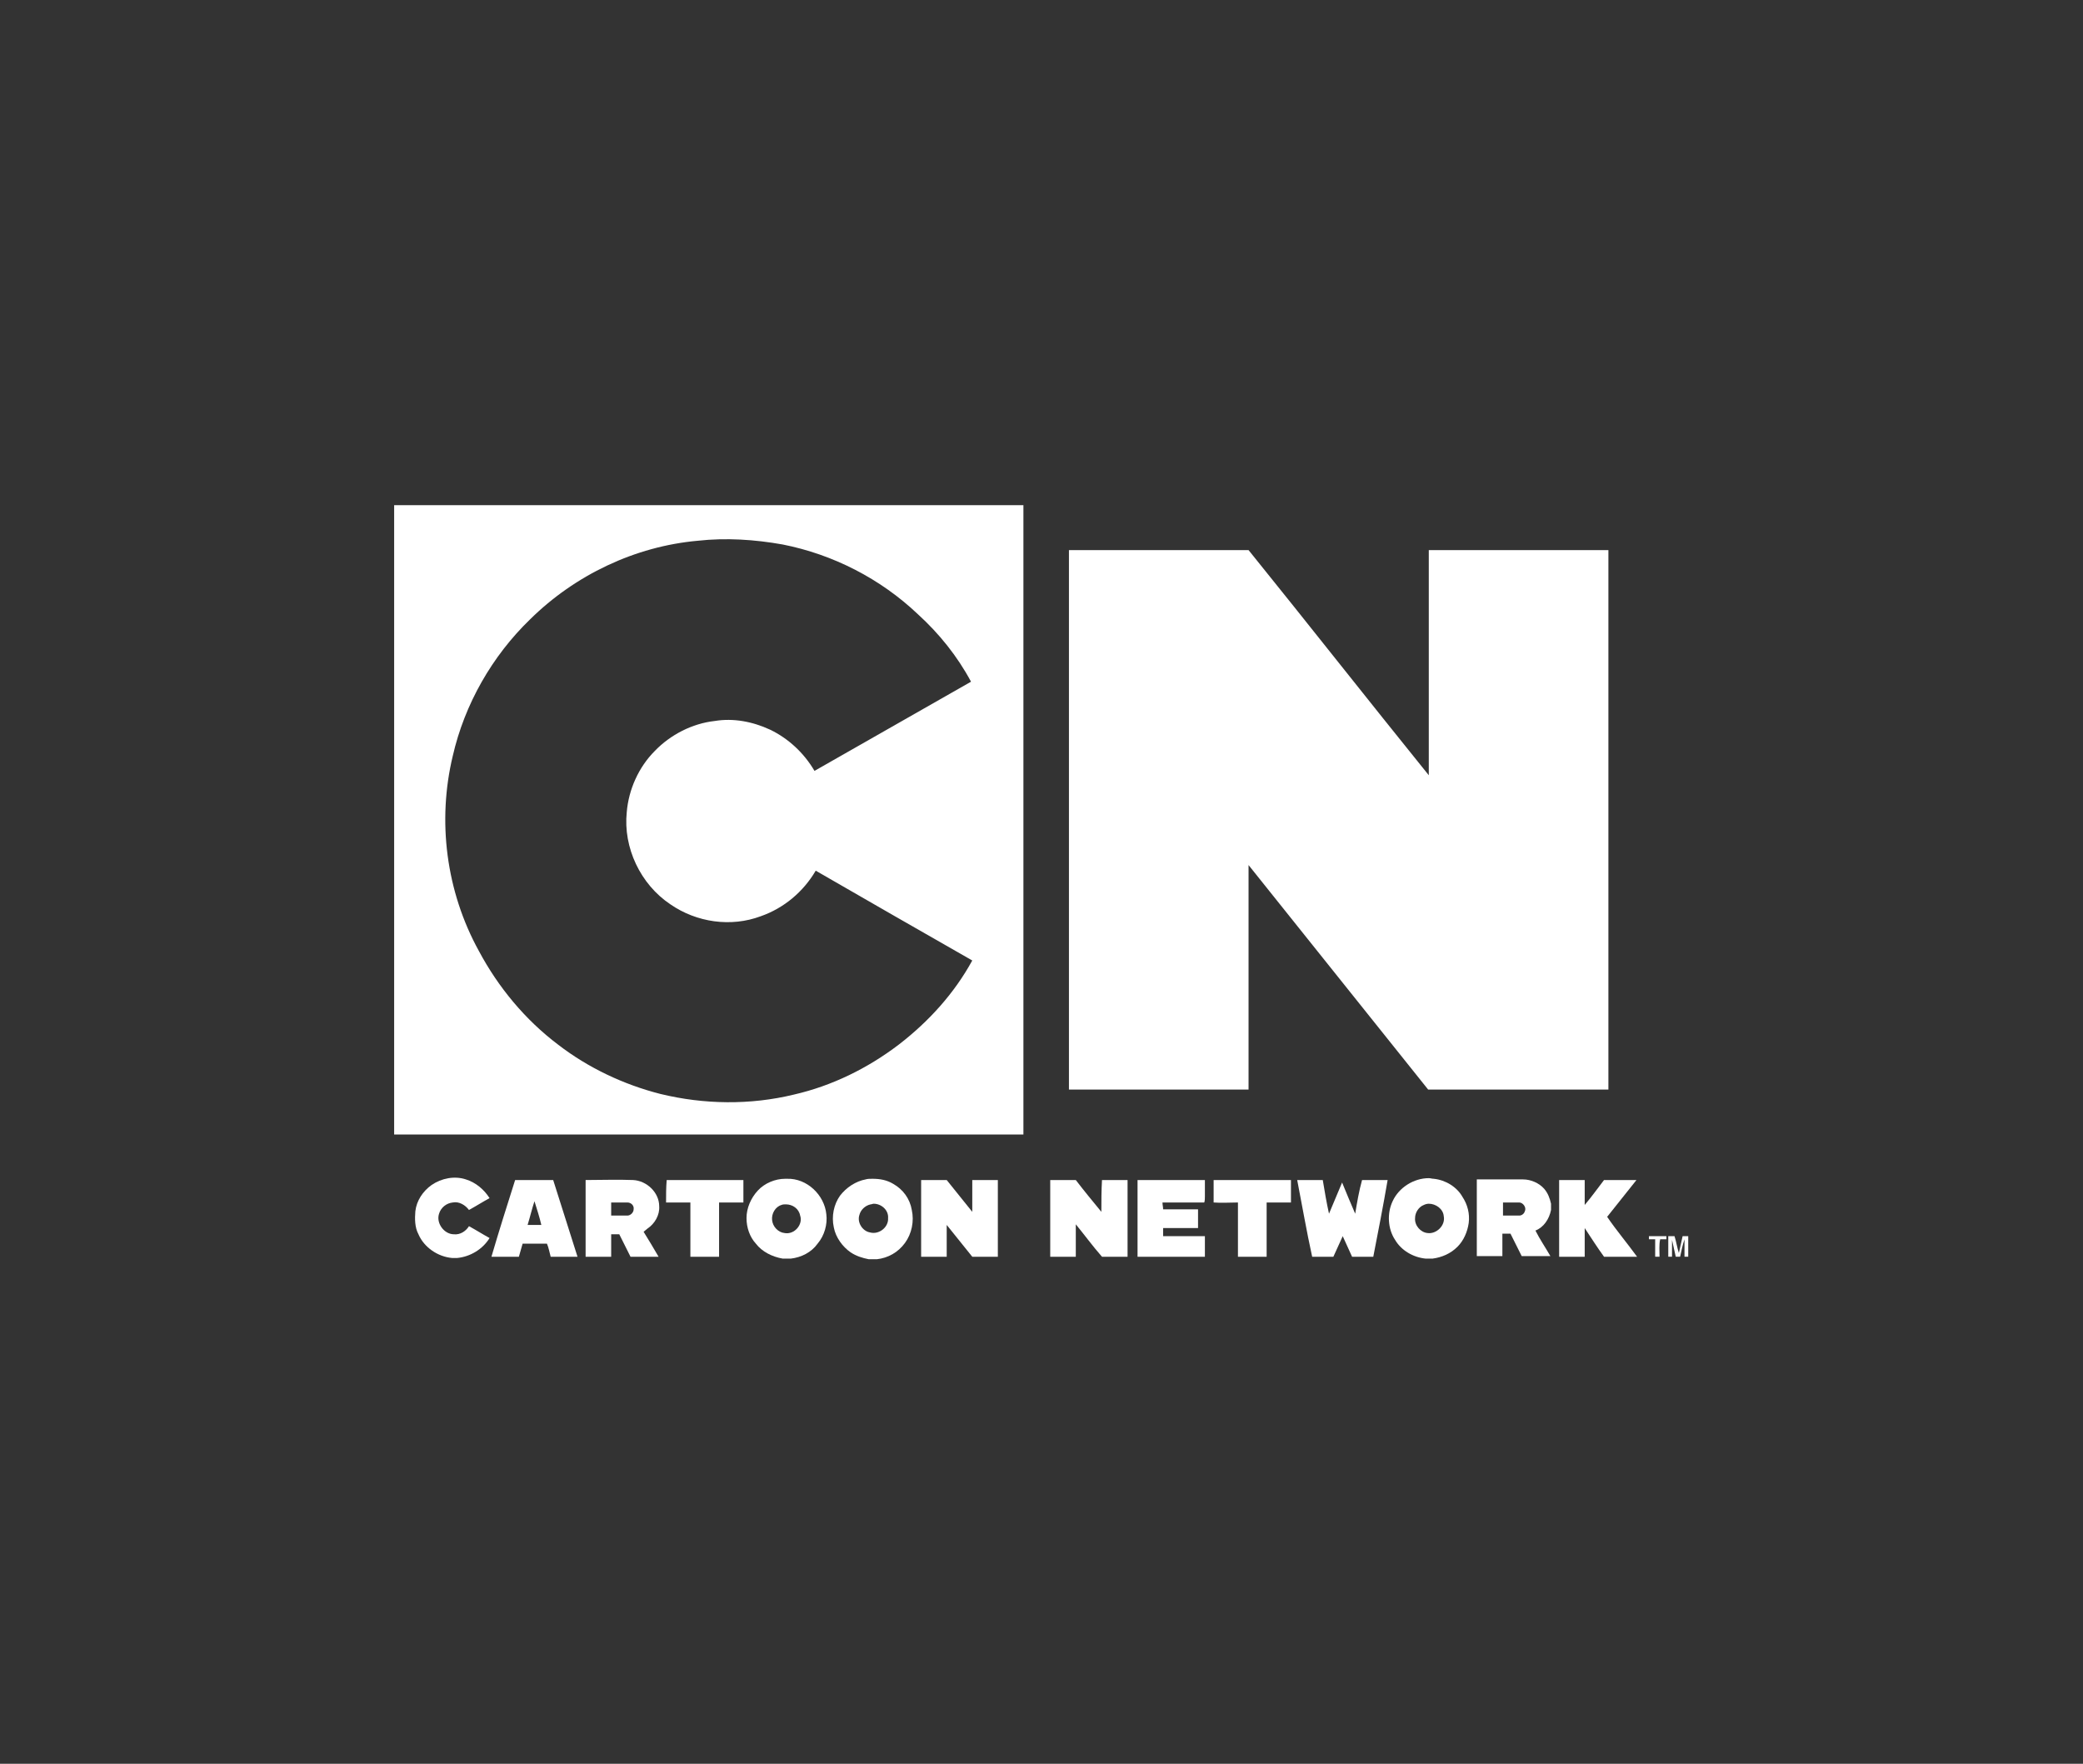 <svg xmlns="http://www.w3.org/2000/svg" xmlns:xlink="http://www.w3.org/1999/xlink" id="Layer_1" x="0px" y="0px" viewBox="0 0 334 282.8" style="enable-background:new 0 0 334 282.8;" xml:space="preserve"><rect x="0" y="0" width="334" height="282.8" fill="#333333" stroke="none"/> <style type="text/css"> .st0{fill:#FFFFFF;} .st1{display:none;} </style> <g id="Layer_6"> </g> <g id="Layer_9"> </g> <g id="Layer_1_1_"> <g> <path class="st0" d="M63.2,181.9c33.6,0,67.3,0,100.9,0c0-33.6,0-67.3,0-100.9H63.2V181.9z M72.6,121.2c1.9-8.3,6.3-16,12.4-21.9 c7.2-7.1,16.8-11.7,26.9-12.6c4.5-0.5,9.1-0.2,13.6,0.6c8.1,1.6,15.7,5.5,21.7,11.2c3.4,3.1,6.3,6.7,8.5,10.8 c-8.4,4.8-16.7,9.5-25.1,14.3c-1.7-2.9-4.2-5.2-7.1-6.6c-2.8-1.3-5.9-1.9-8.9-1.4c-3.6,0.4-7.1,2.2-9.6,4.8 c-2.6,2.6-4.2,6.2-4.5,9.8c-0.6,5.7,2.2,11.6,7,14.8c4.2,2.9,9.7,3.7,14.5,1.9c3.7-1.3,6.8-3.9,8.8-7.3 c8.3,4.8,16.7,9.6,25.1,14.4c-2.9,5.3-7,9.8-11.8,13.5c-5,3.8-10.7,6.6-16.8,8c-7,1.7-14.4,1.6-21.4-0.1 c-5.9-1.5-11.6-4.2-16.4-7.9c-5.3-4-9.6-9.2-12.7-15C71.5,142.9,70.1,131.6,72.6,121.2z"></path> <path class="st0" d="M257.9,174.7c0-28.8,0-57.7,0-86.5c-9.6,0-19.2,0-28.8,0c0,12,0,24.1,0,36.1c-9.7-12-19.2-24.1-28.9-36.1 c-9.6,0-19.2,0-28.8,0c0,28.8,0,57.7,0,86.5c0.1,0,0.3,0,0.4,0c7.8,0,15.5,0,23.3,0c0.2,0,0.4,0,0.6,0c1.5,0,3,0,4.5,0 c0-12,0-24,0-36c9.6,12,19.2,24,28.8,36c2.5,0,5,0,7.4,0c4.4,0,8.8,0,13.1,0c2.5,0,5,0,7.4,0C257.3,174.7,257.6,174.7,257.9,174.7 z"></path> <path class="st0" d="M72.8,197.9c-1.6,0-2.9-1.8-2.4-3.3c0.3-1,1.2-1.7,2.2-1.8c1-0.2,2,0.4,2.6,1.2c1.1-0.6,2.2-1.3,3.3-1.9 c-0.9-1.4-2.2-2.5-3.8-3c-1.8-0.6-3.9-0.2-5.5,0.9c-1.4,1-2.4,2.5-2.6,4.2c-0.1,1.2-0.1,2.6,0.5,3.7c0.9,2.1,3.1,3.6,5.4,3.8h0.8 c2.1-0.2,4.1-1.4,5.2-3.2c-1.1-0.6-2.2-1.3-3.3-1.9C74.7,197.4,73.8,198,72.8,197.9z"></path> <path class="st0" d="M126.2,189c-0.1,0-0.2,0-0.3,0c-1.6,0-3.3,0.7-4.4,1.9s-1.8,2.8-1.8,4.4c0,1.5,0.5,3,1.5,4.1 c1,1.3,2.6,2.1,4.3,2.4h1.3c1.7-0.2,3.3-1,4.3-2.4c1.1-1.3,1.6-3.1,1.4-4.7C132.2,191.6,129.4,188.9,126.2,189z M125.8,197.7 c-1-0.1-1.9-1-2-2.1c-0.1-1,0.5-2.1,1.5-2.4c0.2-0.1,0.5-0.1,0.7-0.1c1.1,0,2.1,0.7,2.3,1.8C128.8,196.3,127.4,198,125.8,197.7z"></path> <path class="st0" d="M143.2,189.8c-1-0.6-2.1-0.8-3.3-0.8c-0.4,0-0.8,0-1.1,0.1c-1.6,0.3-3.1,1.3-4.1,2.6c-1,1.4-1.4,3.3-1,5.1 c0.3,1.6,1.4,3.1,2.7,4c0.9,0.6,1.9,0.9,2.9,1.1h1.3c1.8-0.2,3.4-1.1,4.5-2.6s1.5-3.5,1.1-5.3 C145.9,192.2,144.8,190.7,143.2,189.8z M139.5,197.6c-1.2-0.2-2.1-1.6-1.7-2.8c0.2-0.8,0.9-1.5,1.8-1.7c0.2,0,0.3-0.1,0.5-0.1 c1.2,0,2.4,1,2.3,2.3C142.5,196.8,140.9,198,139.5,197.6z"></path> <path class="st0" d="M229.9,189c-0.3,0-0.5-0.1-0.8-0.1c-2.4,0-4.8,1.5-5.8,3.7c-0.9,1.9-0.8,4.4,0.4,6.2c1,1.7,2.9,2.8,4.9,3h1.1 c1.5-0.2,2.9-0.8,4-1.9c1-1,1.6-2.4,1.8-3.8c0.2-1.5-0.2-3-1-4.2C233.6,190.3,231.8,189.2,229.9,189z M228.9,197.7 c-1.1-0.1-2.1-1.2-2-2.4c0-0.9,0.6-1.8,1.4-2.1c0.2-0.1,0.5-0.2,0.8-0.2c1.1,0,2.3,0.8,2.4,2C231.8,196.5,230.3,197.9,228.9,197.7 z"></path> <path class="st0" d="M82.6,189.2c-1.3,4.1-2.6,8.2-3.8,12.3c1.5,0,2.9,0,4.4,0c0.2-0.7,0.4-1.4,0.6-2.1c1.3,0,2.6,0,3.9,0 c0.3,0.7,0.4,1.4,0.6,2.1c1.4,0,2.9,0,4.3,0c-1.3-4.1-2.6-8.2-3.9-12.3C86.7,189.2,84.7,189.2,82.6,189.2z M84.6,196.4 c0.4-1.3,0.7-2.6,1.1-3.8c0.4,1.3,0.8,2.5,1.1,3.8C86.1,196.4,85.3,196.4,84.6,196.4z"></path> <path class="st0" d="M105.7,193.4c0-2.2-2-4.1-4.2-4.2c-2.5-0.1-5.1,0-7.6,0v12.3c1.4,0,2.7,0,4.1,0c0-1.2,0-2.4,0-3.6 c0.4,0,0.9,0,1.3,0c0.6,1.2,1.2,2.4,1.8,3.6c1.5,0,3,0,4.5,0c-0.8-1.4-1.6-2.7-2.4-4c0.2-0.2,0.4-0.3,0.6-0.5 C105,196.2,105.8,194.8,105.7,193.4z M100.6,194.9c-0.9,0-1.8,0-2.6,0c0-0.7,0-1.4,0-2.1c0.4,0,0.9,0,1.3,0s0.9,0,1.3,0 c0.6,0,1.1,0.5,1,1.1C101.6,194.4,101.1,194.9,100.6,194.9z"></path> <path class="st0" d="M106.8,192.8c1.3,0,2.6,0,3.9,0c0,2.9,0,5.8,0,8.7c1.5,0,3.1,0,4.6,0c0-2.9,0-5.8,0-8.7c1.3,0,2.6,0,3.9,0 c0-1.2,0-2.4,0-3.6c-4.1,0-8.2,0-12.3,0C106.8,190.4,106.8,191.6,106.8,192.8z"></path> <path class="st0" d="M155.9,189.2c0,1.7,0,3.4,0,5.1c-1.4-1.7-2.7-3.4-4.1-5.1c-1.4,0-2.7,0-4.1,0c0,4.1,0,8.2,0,12.3 c1.4,0,2.7,0,4.1,0c0-1.7,0-3.4,0-5.1c1.4,1.7,2.7,3.4,4.1,5.1c1.4,0,2.7,0,4.1,0c0-4.1,0-8.2,0-12.3 C158.7,189.2,157.3,189.2,155.9,189.2z"></path> <path class="st0" d="M176.6,194.3c-1.4-1.7-2.8-3.4-4.1-5.1c-1.4,0-2.7,0-4.1,0c0,4.1,0,8.2,0,12.3c1.4,0,2.7,0,4.1,0 c0-1.7,0-3.4,0-5.2c1.4,1.7,2.7,3.5,4.2,5.2c1.4,0,2.7,0,4.1,0c0-4.1,0-8.2,0-12.3c-1.4,0-2.7,0-4.1,0 C176.6,190.9,176.6,192.6,176.6,194.3z"></path> <path class="st0" d="M193.2,191.8c0-0.9,0-1.7,0-2.6c-3.6,0-7.2,0-10.8,0c0,4.1,0,8.2,0,12.3c3.6,0,7.2,0,10.8,0 c0-0.6,0-1.2,0-1.8c0-0.5,0-1,0-1.5c-2.2,0-4.5,0-6.7,0c0-0.4,0-0.9,0-1.3c1.9,0,3.8,0,5.6,0c0-1,0-2,0-3c-1.9,0-3.7,0-5.6,0 c0-0.4-0.1-0.7-0.1-1.1c2.2,0,4.4,0,6.7,0C193.2,192.5,193.2,192.1,193.2,191.8z"></path> <path class="st0" d="M194.6,192.8c1.3,0.1,2.6,0,3.9,0c0,2.9,0,5.8,0,8.7c1.5,0,3.1,0,4.6,0c0-2.9,0-5.8,0-8.7c1.3,0,2.6,0,3.9,0 c0-1.2,0-2.4,0-3.6c-4.1,0-8.2,0-12.4,0C194.6,190.4,194.6,191.6,194.6,192.8z"></path> <path class="st0" d="M217.3,194.6c-0.7-1.6-1.4-3.3-2.1-5c-0.7,1.7-1.4,3.3-2.1,5c-0.4-1.8-0.7-3.6-1-5.4c-1.4,0-2.8,0-4.1,0 c0.8,4.1,1.5,8.2,2.4,12.3c1.1,0,2.2,0,3.4,0c0.5-1.1,1-2.2,1.5-3.3c0.5,1.1,1,2.2,1.5,3.3c1.1,0,2.3,0,3.4,0 c0.8-4.1,1.6-8.2,2.3-12.3c-1.4,0-2.7,0-4.1,0C217.9,191,217.6,192.8,217.3,194.6z"></path> <path class="st0" d="M248.7,194c0-0.3,0-0.6,0-1c-0.2-0.9-0.5-1.7-1.1-2.4c-0.8-0.9-2.1-1.5-3.4-1.5c-1.2,0-2.5,0-3.7,0 s-2.5,0-3.7,0c0,4.1,0,8.2,0,12.3c1.4,0,2.7,0,4.1,0c0-1.2,0-2.4,0-3.6c0.4,0,0.9,0,1.3,0c0.6,1.2,1.2,2.4,1.8,3.6 c1.5,0,3.1,0,4.6,0c-0.8-1.4-1.7-2.7-2.4-4.1C247.5,196.8,248.4,195.5,248.7,194z M244.5,194.2c-0.1,0.4-0.5,0.7-0.9,0.7 c-0.9,0-1.8,0-2.6,0c0-0.7,0-1.4,0-2.1c0.9,0,1.8,0,2.6,0C244.2,192.8,244.8,193.6,244.5,194.2z"></path> <path class="st0" d="M262.4,189.2c-1.7,0-3.5,0-5.2,0c-1,1.3-2,2.7-3.1,4c0-1.3,0-2.7,0-4c-1.4,0-2.8,0-4.1,0c0,4.1,0,8.2,0,12.3 c1.4,0,2.7,0,4.1,0c0-1.5,0-3.1,0-4.6c1,1.5,2,3.1,3.1,4.6c1.8,0,3.5,0,5.3,0c-1.6-2.2-3.3-4.2-4.8-6.4 C259.3,193.1,260.8,191.2,262.4,189.2z"></path> <path class="st0" d="M264.4,198.2c0,0.2,0,0.4,0,0.5c0.3,0,0.7,0,1,0c0,0.9,0,1.9,0,2.8c0.2,0,0.4,0,0.7,0c0-0.9-0.1-1.9,0.1-2.8 c0.3,0,0.7,0,1,0c0-0.2,0-0.4,0-0.5C266.2,198.2,265.3,198.2,264.4,198.2z"></path> <path class="st0" d="M269.8,198.2c-0.2,0.9-0.4,1.8-0.6,2.7c-0.3-0.9-0.4-1.8-0.7-2.7c-0.3,0-0.7,0-1,0c0,1.1,0,2.2,0,3.3 c0.2,0,0.4,0,0.6,0c0-0.9,0-1.8,0-2.7c0.2,0.9,0.4,1.8,0.6,2.7c0.2,0,0.5,0,0.7,0c0.2-0.9,0.4-1.9,0.7-2.8c0,0.9,0,1.8,0,2.8 c0.2,0,0.5,0,0.6,0v-3.3C270.5,198.2,270.1,198.2,269.8,198.2z"></path> </g> </g> <g id="Layer_3"> </g> <g id="Layer_5"> </g> <g id="Layer_4"> </g> <g id="Layer_7"> </g> <g id="Layer_8"> </g> <g id="Grid" class="st1"> </g> </svg>